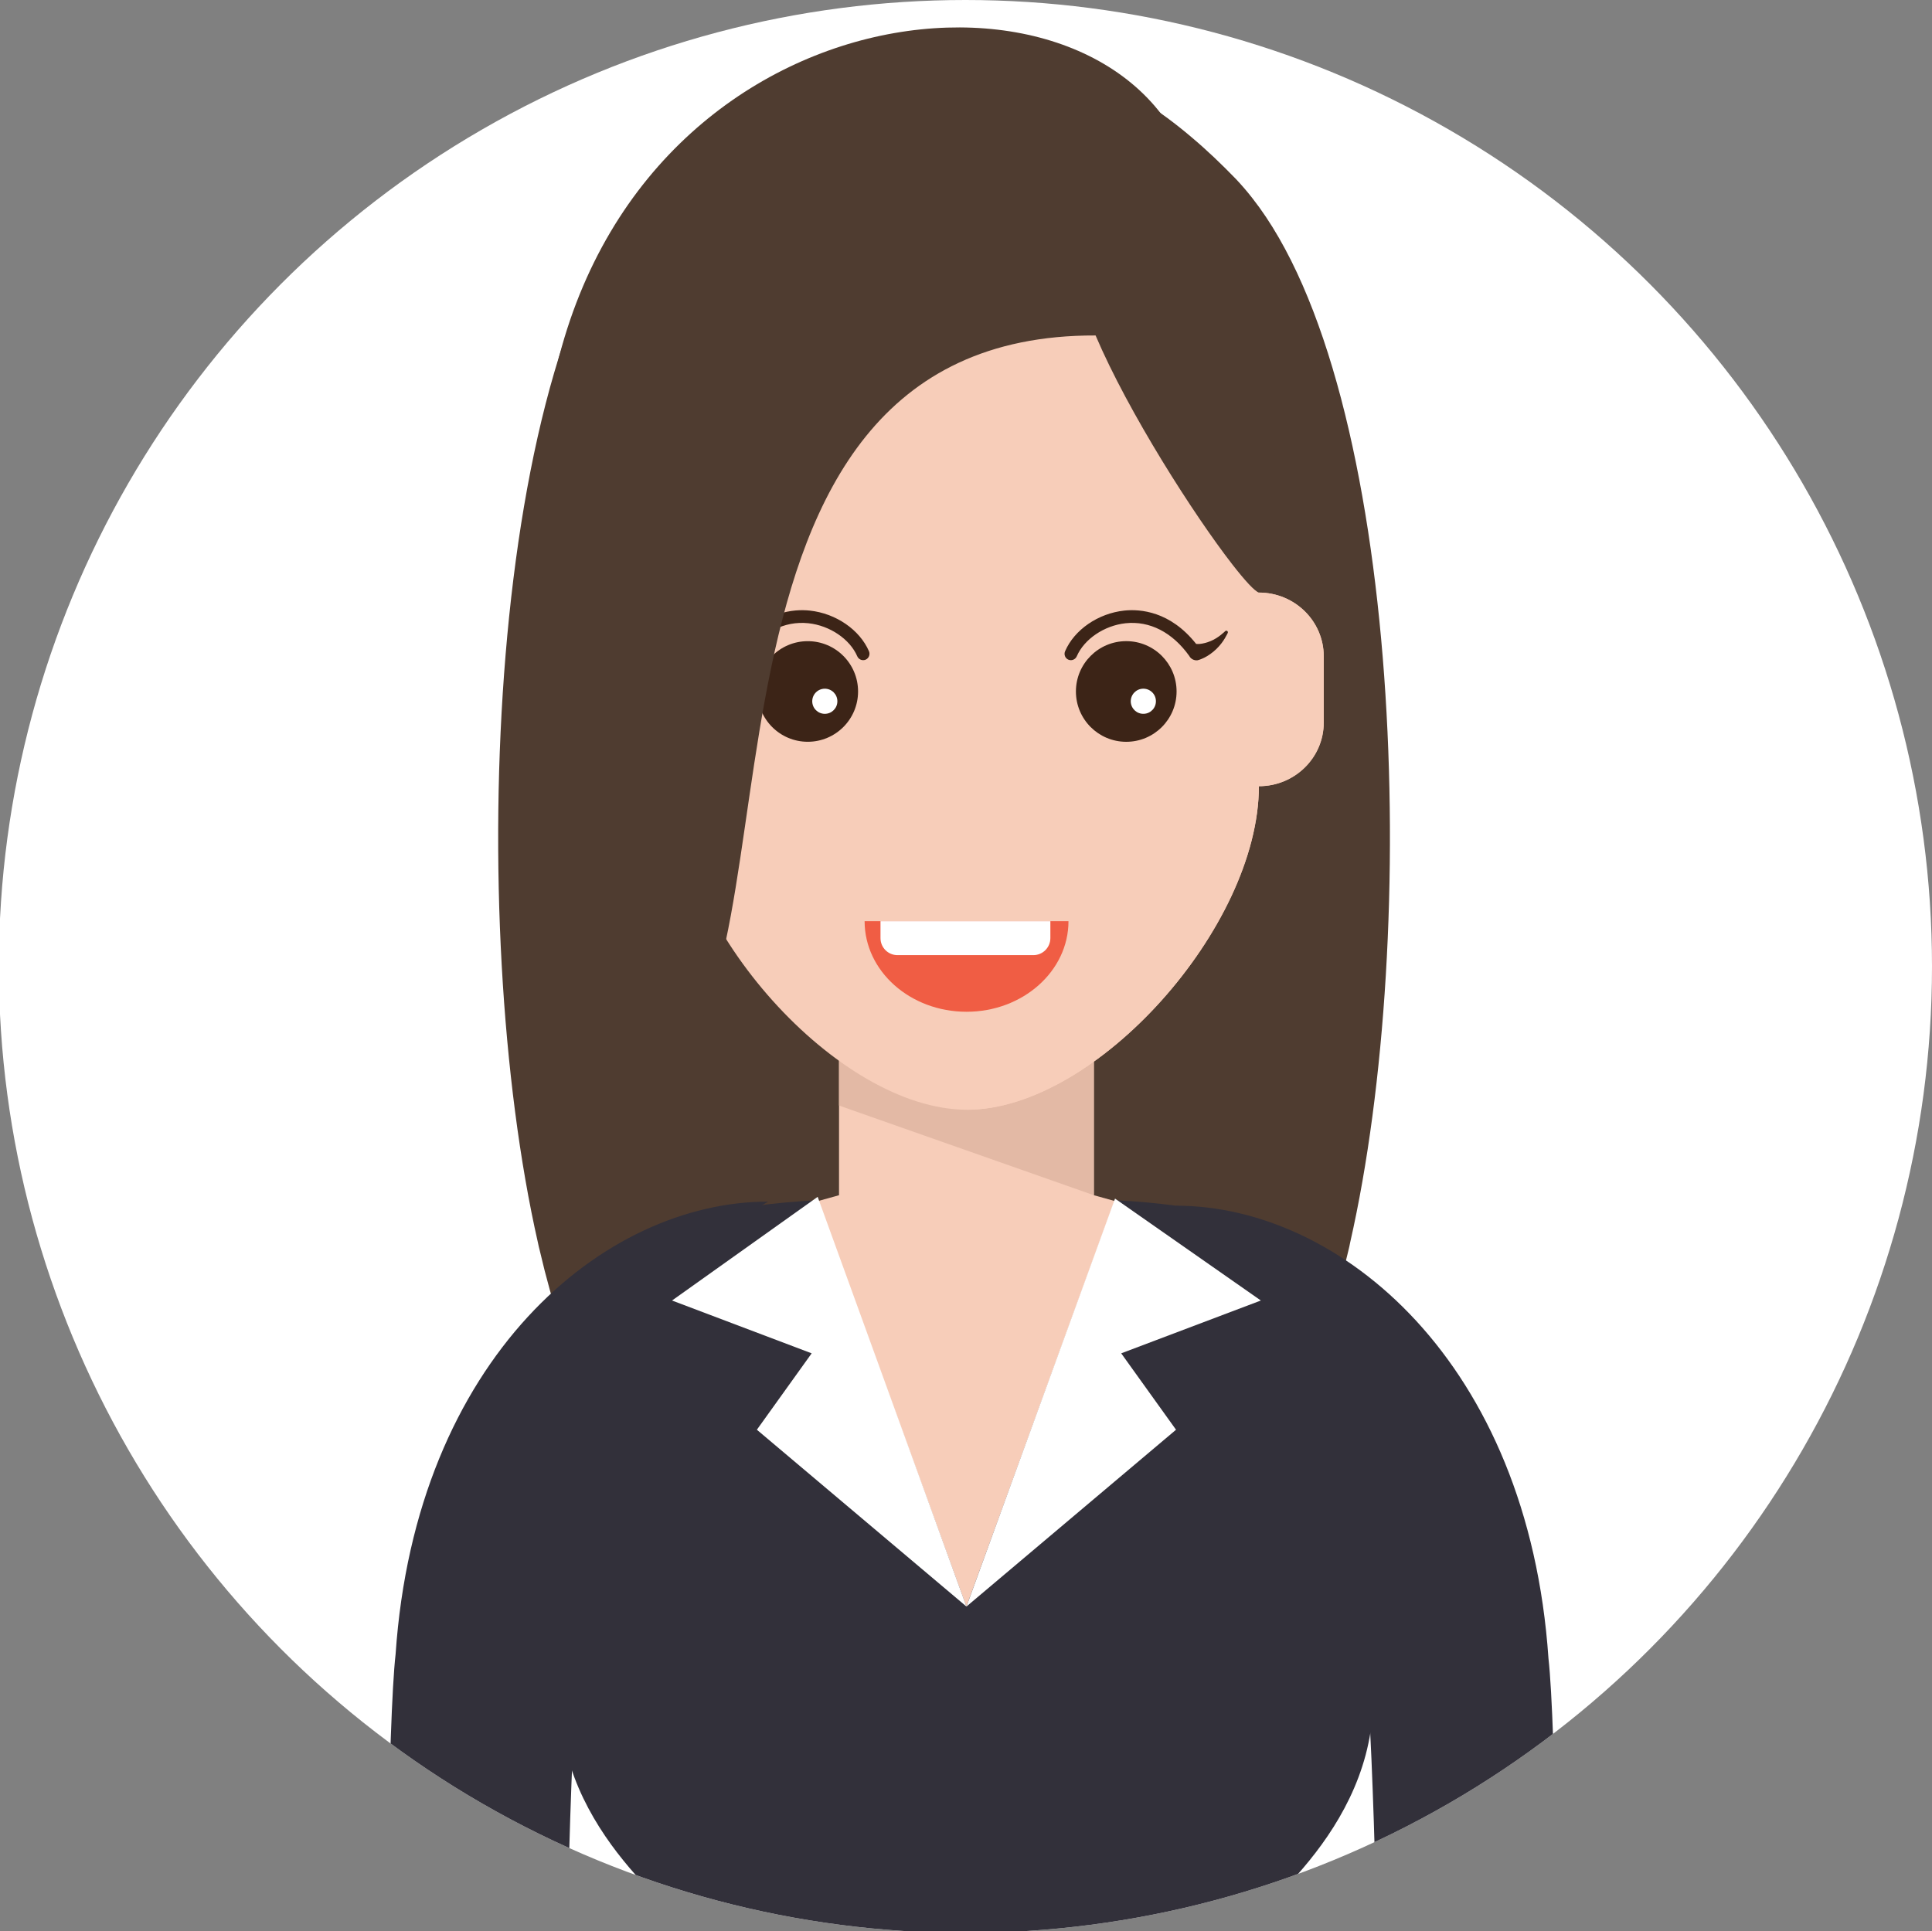 <?xml version="1.0" encoding="utf-8"?>
<!-- Generator: Adobe Illustrator 16.0.0, SVG Export Plug-In . SVG Version: 6.00 Build 0)  -->
<!DOCTYPE svg PUBLIC "-//W3C//DTD SVG 1.1//EN" "http://www.w3.org/Graphics/SVG/1.1/DTD/svg11.dtd">
<svg version="1.1" id="Capa_1" xmlns="http://www.w3.org/2000/svg" xmlns:xlink="http://www.w3.org/1999/xlink" x="0px" y="0px"
	 width="83.641px" height="83.617px" viewBox="0 0 83.641 83.617" enable-background="new 0 0 83.641 83.617" xml:space="preserve">
<rect x="0" y="0" width="83.641" height="83.617" fill="#808080" stroke="none"/>
<g>
	<circle fill="#FFFFFF" cx="41.795" cy="41.846" r="41.846"/>
	<g>
		<defs>
			<circle id="SVGID_1_" cx="41.795" cy="41.846" r="41.846"/>
		</defs>
		<clipPath id="SVGID_2_">
			<use xlink:href="#SVGID_1_"  overflow="visible"/>
		</clipPath>
		<g id="woman_8_" clip-path="url(#SVGID_2_)">
			<g id="woman_3_">
				<path fill="#4F3C30" d="M58.452,53.797c-0.021,0.125-0.049,0.232-0.076,0.346c-0.276,1.18-0.585,2.279-0.92,3.279
					c-0.578,1.725-1.195,3.154-1.979,4.223c-0.363,0.506-0.769,0.928-1.224,1.27c-0.87,0.652-1.937,1-3.288,1H30.776
					c-1.413,0-2.512-0.379-3.404-1.088c-0.41-0.326-0.773-0.719-1.108-1.182c-0.783-1.068-1.4-2.498-1.98-4.223
					c-0.335-1-0.643-2.1-0.917-3.279c-0.029-0.113-0.056-0.221-0.078-0.336c-3.162-13.93-2.222-38.619,4.95-46.059
					c2.943-3.051,6.586-5.734,12.633-5.734c4.793,0,8.075,1.688,10.695,3.912c0.685,0.574,1.324,1.19,1.937,1.822
					c0.242,0.256,0.48,0.531,0.708,0.824C60.734,16.86,61.507,40.354,58.452,53.797z"/>
				<g>
					<polygon fill="#F7CDB9" points="47.355,51.75 47.355,44.715 36.325,44.715 36.323,51.75 33.566,52.516 36.323,69.748 
						47.355,69.748 50.113,52.516 					"/>
					<polygon fill="#E3B9A5" points="36.323,44.762 36.323,47.867 47.355,51.75 47.355,44.762 					"/>
				</g>
				<g>
					<path fill="#F7CDB9" d="M25.845,104.158h16.101h16.101c7.389,12.713-0.651,31.018-4.421,71.338
						c-0.682,5.734,1.29,22.098,1.824,35.309l1.116,10.875h-7.17l-1.067-10.875l-3.833-35.449L42.55,125.67h-0.604l-0.604-2.76
						l-1.364,85.139l0.035,13.631h-7.171l0.013-10.875C32.959,141.162,16.67,119.945,25.845,104.158z"/>
					<path fill="#F05D44" d="M39.994,215.514c0,0-0.807,4.711-3.56,4.711s-3.56-4.711-3.56-4.711s-0.743,2.738-0.743,4.553
						c0,3.359,1.331,5.25,4.303,5.25c2.97,0,4.302-1.891,4.302-5.25C40.736,218.252,39.994,215.514,39.994,215.514z"/>
					<path fill="#F05D44" d="M48.995,215.844c0,0,1.215,4.619,3.957,4.381c2.741-0.24,3.134-5.002,3.134-5.002
						s0.979,2.664,1.138,4.471c0.293,3.346-0.869,5.346-3.828,5.604c-2.96,0.258-4.451-1.508-4.745-4.854
						C48.495,218.635,48.995,215.844,48.995,215.844z"/>
				</g>
				<path fill="#2A2932" d="M57.862,101.324H41.838H25.814c0,0-7.886,12.074-0.173,46.223c0.05,0.223,0.358,0.371,0.583,0.371
					h15.614h15.612c0.227,0,0.535-0.148,0.586-0.371C65.749,113.398,57.862,101.324,57.862,101.324z"/>
				<g>
					<path fill="#32303A" d="M55.381,82.012c2.617-2.674,6.892-8.094,1.409-15.947c-3.521-5.047,7.005-13.287-8.52-14.1
						l-6.432,17.594l-6.432-17.594c-15.524,0.813-4.998,9.053-8.52,14.1c-5.48,7.854-1.208,13.273,1.409,15.947
						c0,0-0.739,11.957-5.932,27.352H40l1.839-6.619l1.839,6.619h17.635C56.12,93.969,55.381,82.012,55.381,82.012z"/>
					<g>
						<polygon fill="#FFFFFF" points="29.094,56.309 35.139,58.596 32.767,61.904 41.84,69.559 35.399,51.82 						"/>
						<polygon fill="#FFFFFF" points="54.586,56.309 48.272,51.896 41.84,69.559 50.913,61.904 48.54,58.596 						"/>
					</g>
					<g>
						<g>
							<path fill="#F7CDB9" d="M61.986,124.781l-0.004-9.971c0,0,3.703-2.844,4.621-0.008c2.399,7.424-0.626,13.549-2.046,13.549
								C63.135,128.352,61.986,126.754,61.986,124.781z"/>
							<path fill="#F7CDB9" d="M60.255,123.543c0-3.682,1.64-6.262,1.739-6.369c0.396-0.426,0.967-0.324,1.272,0.227
								c0.306,0.549,0.234,1.336-0.16,1.764c-0.011,0.01-0.078,0.135-0.177,0.357c-0.097,0.223-0.226,0.543-0.354,0.936
								c-0.256,0.787-0.509,1.873-0.509,3.086c0,0.693-0.404,1.258-0.905,1.258S60.255,124.236,60.255,123.543z"/>
						</g>
						<path fill="#32303A" d="M60.192,118.221l7.391-0.016c0,0,0.096-40.756-0.546-46.4c-0.873-12.824-9.009-19.602-16.124-19.602
							c0,0,6.012,3.469,4.08,6.6c0.935,3.002-0.174,6.059,0.621,6.822c2.517,2.414,3.074,2.934,3.543,7.074
							C59.758,77.99,60.192,118.221,60.192,118.221z"/>
					</g>
					<g>
						<g>
							<path fill="#F7CDB9" d="M22.177,124.604l0.004-9.971c0,0-3.702-2.844-4.62-0.008c-2.399,7.426,0.625,13.549,2.047,13.549
								C21.028,128.174,22.177,126.576,22.177,124.604z"/>
							<path fill="#F7CDB9" d="M23.909,123.365c0-3.684-1.64-6.262-1.739-6.369c-0.397-0.426-0.967-0.324-1.273,0.227
								c-0.306,0.549-0.234,1.338,0.161,1.764c0.01,0.01,0.078,0.135,0.177,0.359c0.097,0.221,0.226,0.541,0.354,0.936
								c0.256,0.785,0.508,1.871,0.508,3.084c0,0.693,0.406,1.258,0.905,1.258C23.503,124.623,23.909,124.059,23.909,123.365z"/>
						</g>
						<path fill="#32303A" d="M23.971,118.045l-7.389-0.018c0,0-0.098-40.754,0.544-46.4c0.873-12.824,9.009-19.6,16.124-19.6
							c0,0-6.011,3.467-4.079,6.598c-0.935,3.002,0.174,6.061-0.621,6.822c-2.518,2.416-3.075,2.934-3.544,7.074
							C24.406,77.813,23.971,118.045,23.971,118.045z"/>
					</g>
				</g>
				<g>
					<g>
						<path fill="#F7CDB9" d="M54.5,25.657v-5.735c0-6.093-7.053-13.789-12.636-13.789c-5.582,0-12.636,7.696-12.636,13.789v5.735
							c-1.55,0-2.808,1.235-2.808,2.759v2.868c0,1.523,1.258,2.757,2.808,2.757c0,6.092,7.054,14.008,12.636,14.008
							c5.583,0,12.636-7.916,12.636-14.008c1.551,0,2.808-1.233,2.808-2.757v-2.868C57.307,26.892,56.05,25.657,54.5,25.657z"/>
						<path fill="#F7CDB9" d="M41.864,37.846v10.203c5.583,0,12.636-7.916,12.636-14.008c1.551,0,2.808-1.233,2.808-2.757v-2.868
							c0-1.523-1.257-2.759-2.808-2.759v-5.735c0-6.093-7.053-13.789-12.636-13.789V28.47c-2.05,4.279-2.807,8.824-2.807,8.824
							L41.864,37.846z"/>
						<g>
							<g>
								<circle fill="#F7CDB9" cx="34.97" cy="30.491" r="2.178"/>
								<circle fill="#3C2417" cx="34.97" cy="29.939" r="2.178"/>
								<circle fill="#FFFFFF" cx="35.708" cy="30.363" r="0.544"/>
								<path fill="#3C2417" d="M37.62,28.198c-0.403-0.932-1.432-1.64-2.563-1.761c-0.692-0.074-1.993,0.029-3.112,1.443
									c-0.052,0.004-0.102,0.006-0.164,0c-0.123-0.012-0.298-0.053-0.465-0.124c-0.345-0.139-0.631-0.429-0.631-0.429
									c-0.019-0.018-0.051-0.024-0.077-0.013c-0.033,0.018-0.048,0.059-0.03,0.092c0,0,0.043,0.094,0.124,0.231
									c0.081,0.137,0.209,0.313,0.372,0.468c0.159,0.155,0.351,0.289,0.514,0.369c0.081,0.04,0.152,0.069,0.206,0.088
									c0.052,0.019,0.106,0.028,0.098,0.027c0.148,0.015,0.286-0.064,0.353-0.191c0.733-1.022,1.71-1.524,2.756-1.413
									c0.924,0.1,1.793,0.688,2.113,1.433c0.062,0.14,0.225,0.203,0.362,0.144C37.614,28.502,37.68,28.339,37.62,28.198z"/>
							</g>
							<g>
								<circle fill="#F7CDB9" cx="48.758" cy="30.491" r="2.179"/>
								<circle fill="#3C2417" cx="48.758" cy="29.939" r="2.179"/>
								<path fill="#FFFFFF" d="M50.042,30.343c0.011,0.301-0.224,0.554-0.524,0.563c-0.301,0.012-0.552-0.224-0.565-0.523
									c-0.008-0.302,0.227-0.554,0.527-0.564S50.034,30.044,50.042,30.343z"/>
								<path fill="#3C2417" d="M46.11,28.198c0.401-0.932,1.43-1.64,2.562-1.761c0.692-0.074,1.994,0.029,3.112,1.443
									c0.053,0.004,0.102,0.006,0.164,0c0.124-0.012,0.298-0.053,0.467-0.124c0.342-0.139,0.627-0.429,0.627-0.429
									c0.02-0.018,0.054-0.024,0.078-0.013c0.035,0.018,0.048,0.059,0.032,0.092c0,0-0.044,0.094-0.125,0.231
									c-0.081,0.137-0.21,0.313-0.372,0.468c-0.16,0.155-0.353,0.289-0.514,0.369c-0.081,0.04-0.152,0.069-0.207,0.088
									c-0.051,0.019-0.106,0.028-0.096,0.027c-0.151,0.015-0.289-0.064-0.354-0.191c-0.731-1.022-1.711-1.524-2.755-1.413
									c-0.925,0.1-1.793,0.688-2.114,1.433c-0.061,0.14-0.225,0.203-0.363,0.144S46.049,28.339,46.11,28.198z"/>
							</g>
						</g>
					</g>
					<g>
						<path fill="#F05D44" d="M46.257,39.885c0,2.164-1.977,3.922-4.413,3.922c-2.438,0-4.413-1.758-4.413-3.922H46.257z"/>
						<path fill="#FFFFFF" d="M44.738,41.355h-5.885c-0.406,0-0.734-0.33-0.734-0.736v-0.734h7.354v0.734
							C45.472,41.025,45.144,41.355,44.738,41.355z"/>
					</g>
					<path fill="#4F3C30" d="M28.704,46.363c-3.986-13.303-6.772-21.557-4.597-30.53C28.335-1.597,49.624-2.631,51.779,8.306
						c0.457,2.33,5.147,5.885,2.721,17.351c-0.188-0.065-0.603-0.517-1.153-1.224c-1.649-2.123-4.494-6.566-5.916-9.908
						C28.704,14.466,34.968,42.229,28.704,46.363z"/>
				</g>
			</g>
		</g>
	</g>
</g>
</svg>
